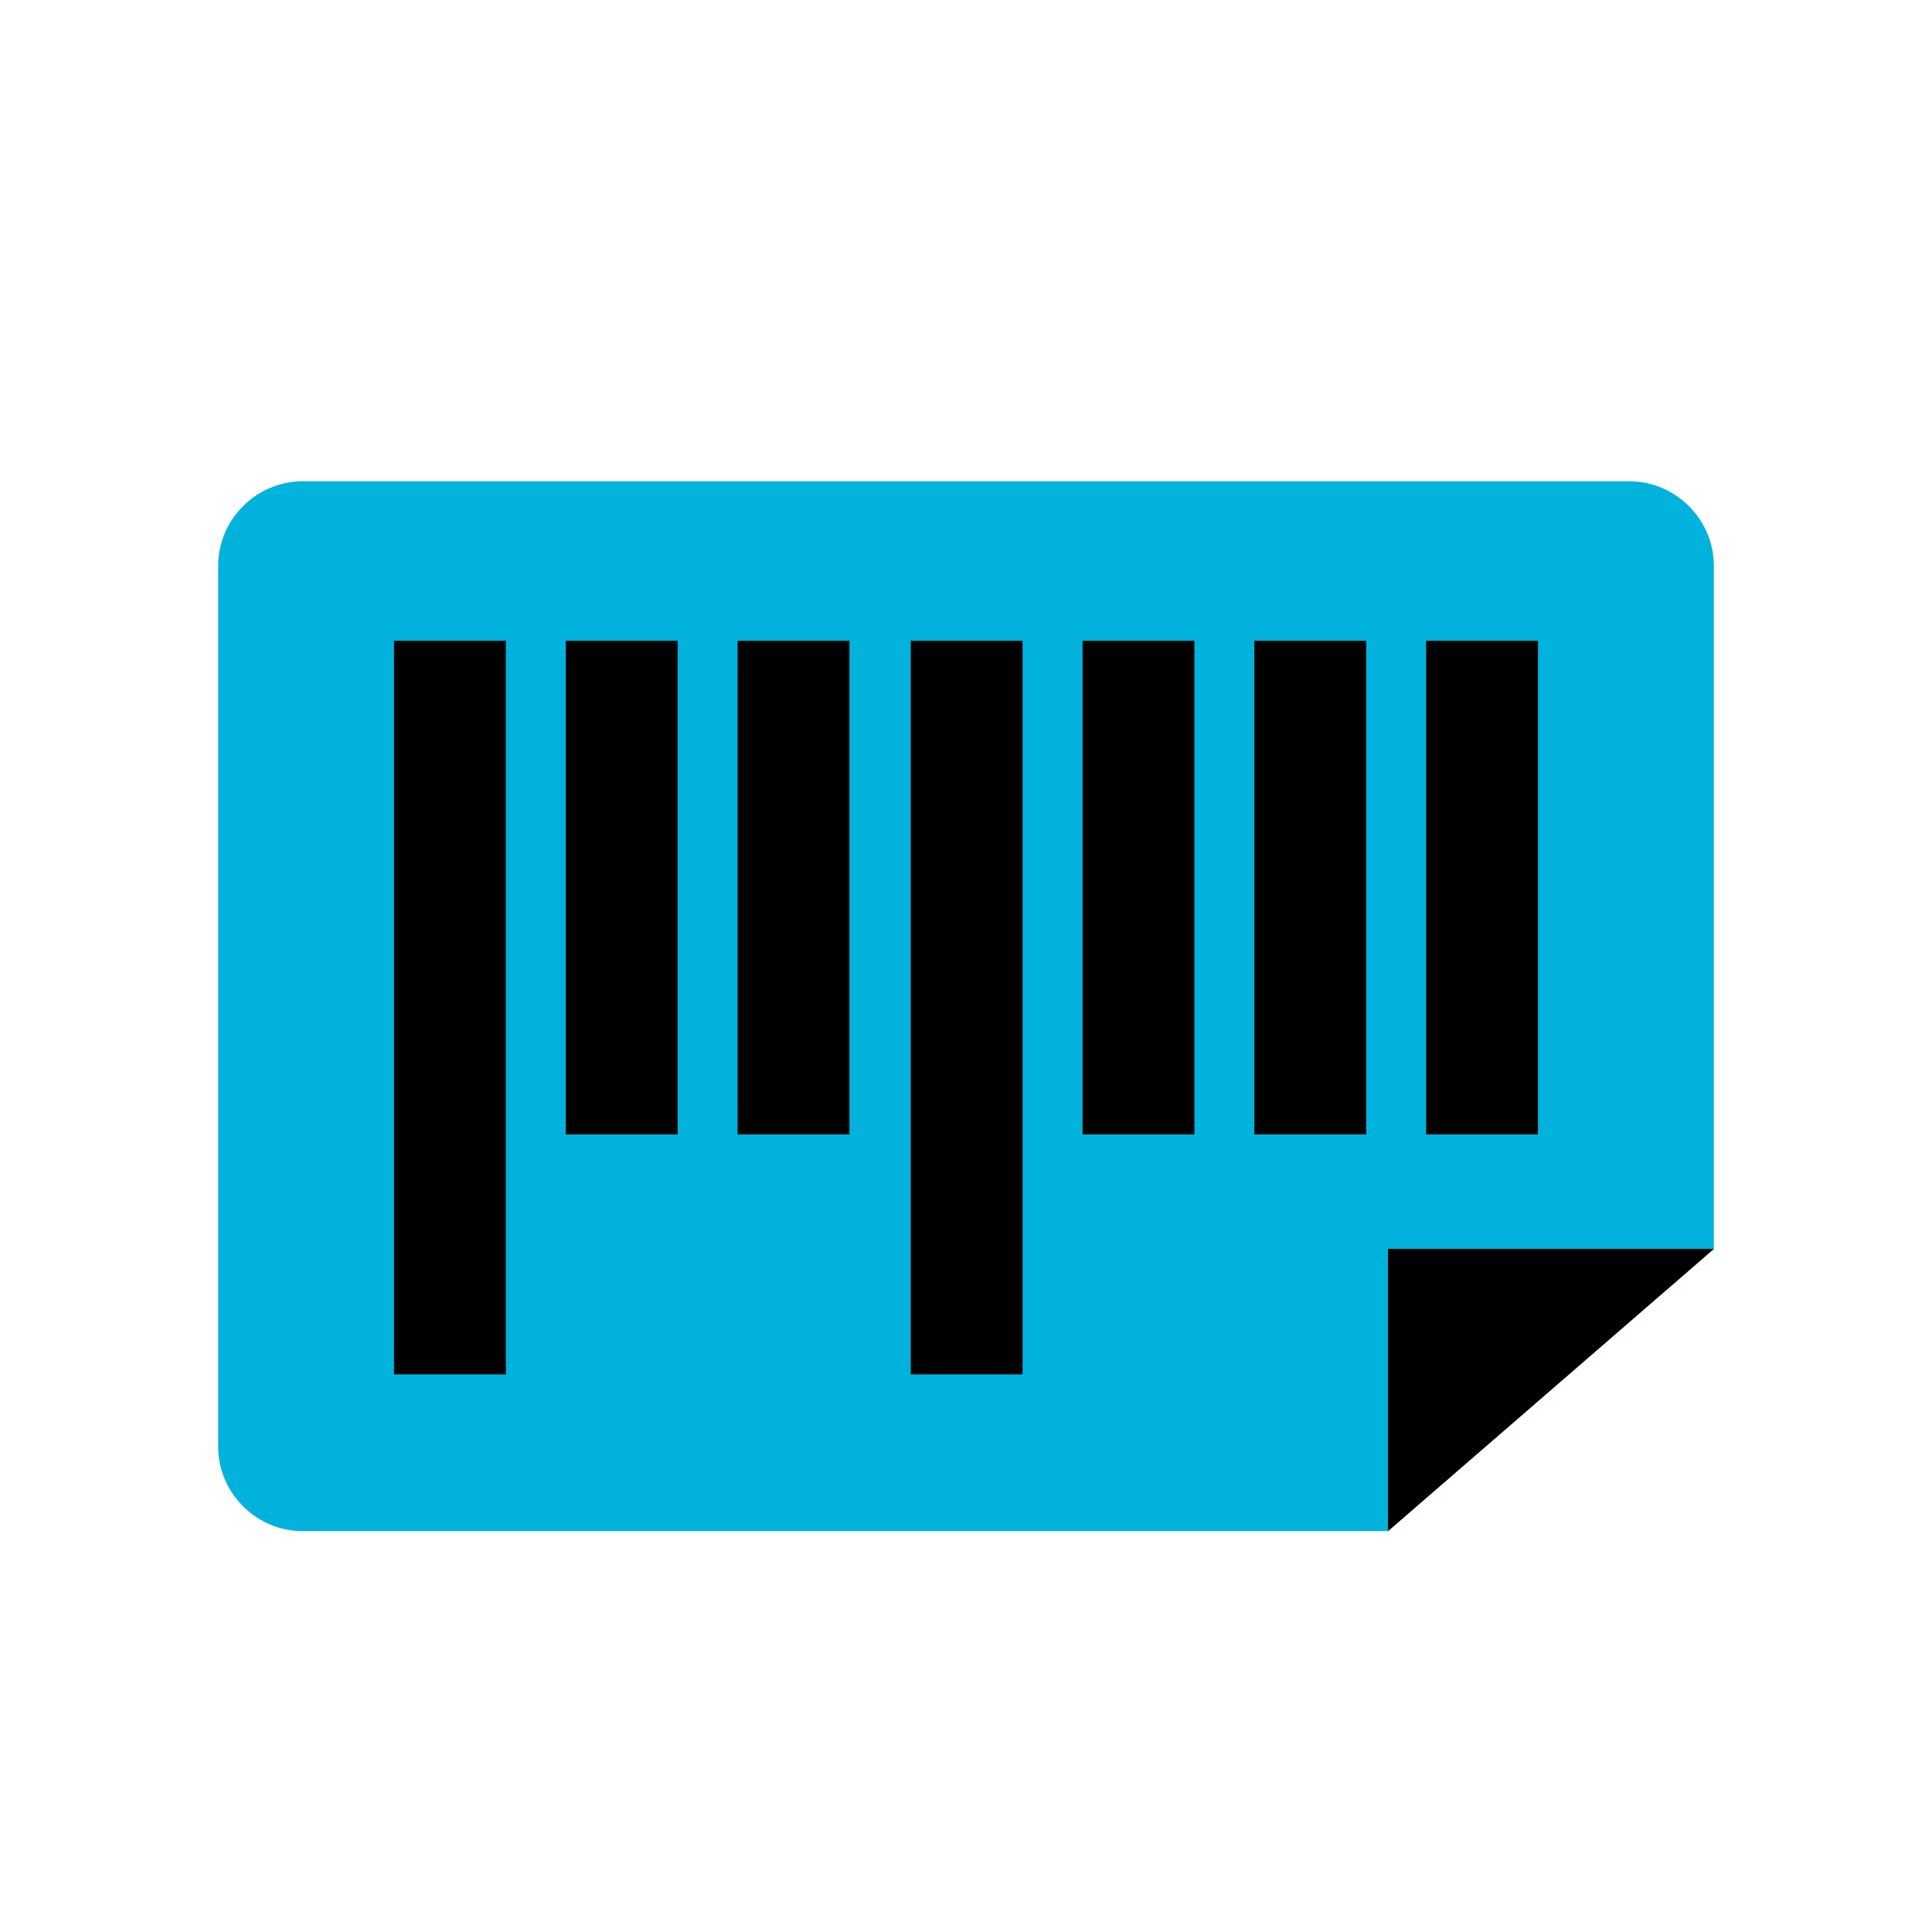 <?xml version="1.0" encoding="utf-8"?>
<!-- Generator: Adobe Illustrator 26.2.1, SVG Export Plug-In . SVG Version: 6.00 Build 0)  -->
<svg version="1.1" id="codigoBarras" xmlns="http://www.w3.org/2000/svg" xmlns:xlink="http://www.w3.org/1999/xlink" x="0px"
	 y="0px" viewBox="0 0 141.7 141.7" style="enable-background:new 0 0 141.7 141.7;" xml:space="preserve">
<style type="text/css">
	.st0{fill:#00B2DC;}
</style>
<g>
	<path class="st0" d="M101.8,112.3H22.2c-3.4,0-6.2-2.8-6.2-6.2V41.5c0-3.4,2.8-6.2,6.2-6.2h97.3c3.4,0,6.2,2.8,6.2,6.2v50.1
		L101.8,112.3z"/>
	<g>
		<rect x="66.8" y="47" width="8.2" height="53.8"/>
		<rect x="54.1" y="47" width="8.2" height="36.2"/>
		<rect x="41.5" y="47" width="8.2" height="36.2"/>
		<rect x="28.9" y="47" width="8.2" height="53.8"/>
		<rect x="104.6" y="47" width="8.2" height="36.2"/>
		<rect x="92" y="47" width="8.2" height="36.2"/>
		<rect x="79.4" y="47" width="8.2" height="36.2"/>
	</g>
	<polygon points="125.7,91.6 101.8,91.6 101.8,112.3 	"/>
</g>
</svg>
